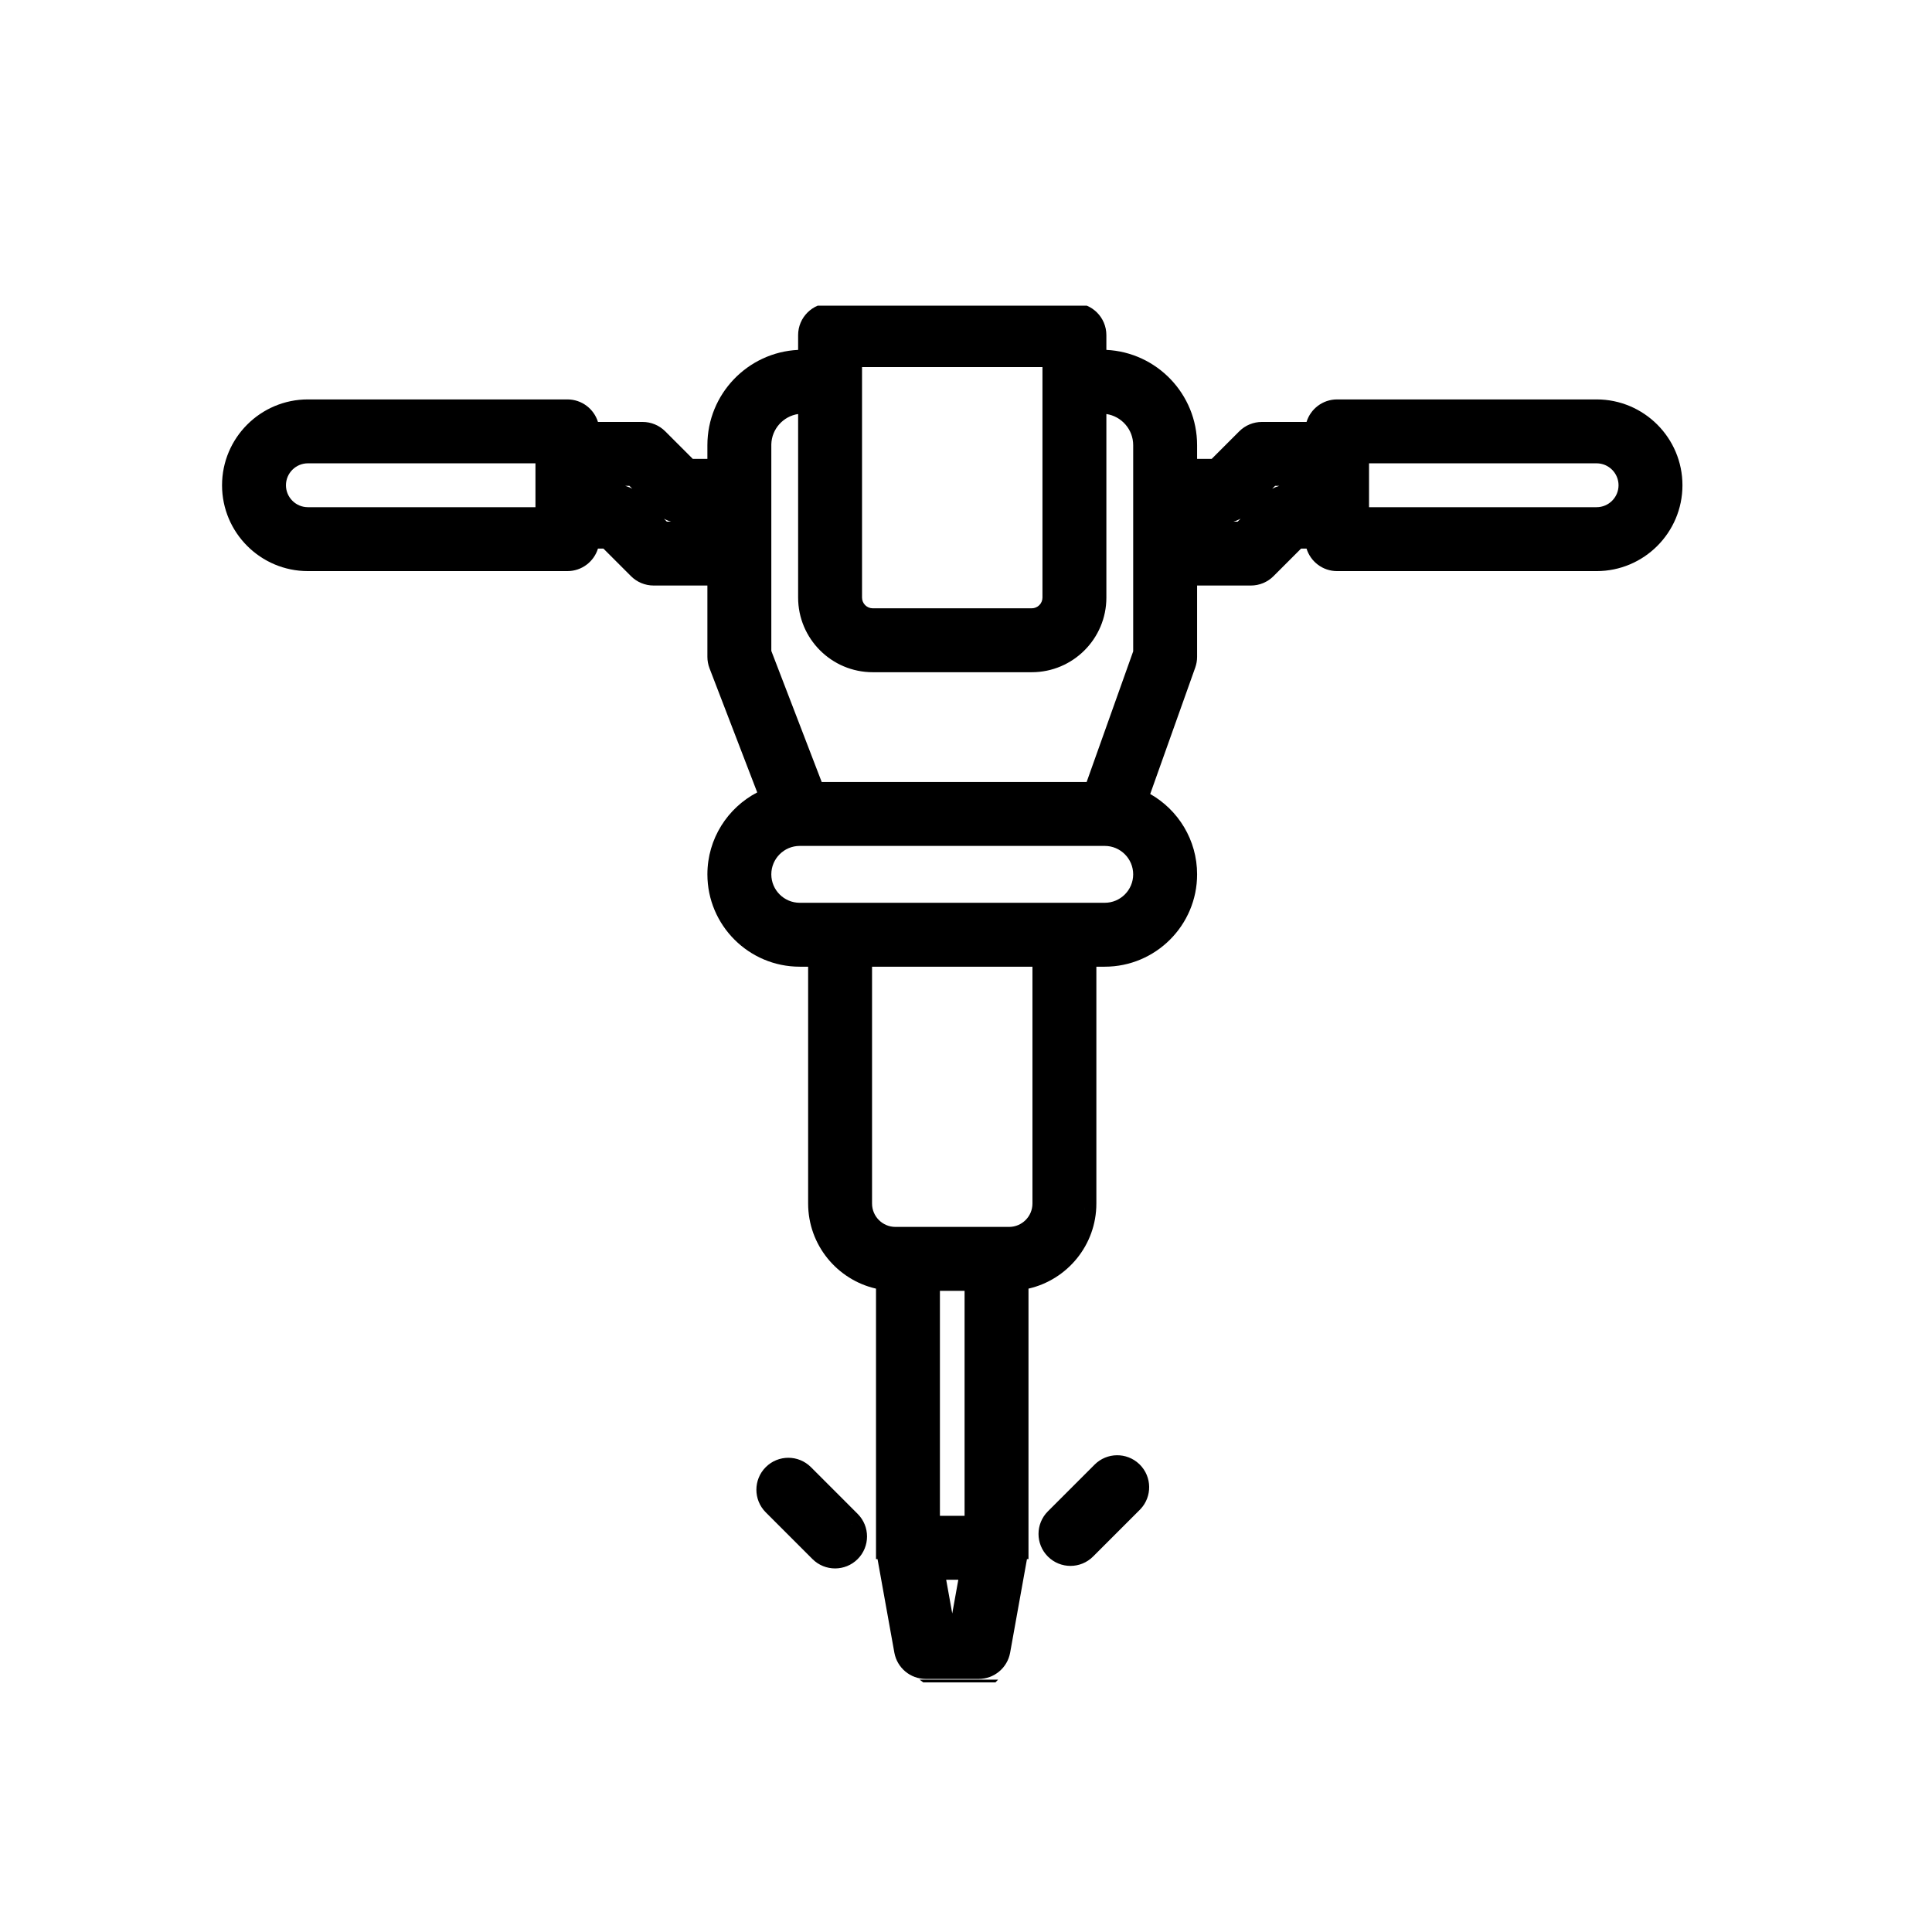 <svg width="1024" height="1024" viewBox="0 0 1024 1024" fill="none" xmlns="http://www.w3.org/2000/svg">
<g clip-path="url(#clip0_685_240)">
<path d="M529.023 890.25L527.625 891.688H489.344L487.377 890.25H529.023ZM569.463 160.688C578.817 160.688 586.4 168.271 586.4 177.625V185.446C613.14 186.739 634.487 208.89 634.487 235.943V243.222H642.218L656.84 228.598C660.017 225.42 664.327 223.638 668.817 223.638H692.492C694.624 216.722 701.065 211.697 708.68 211.697H846.232C871.327 211.697 891.734 232.103 891.734 257.198C891.734 282.293 871.327 302.7 846.232 302.7H708.68C701.065 302.7 694.624 297.675 692.492 290.76H689.604L674.979 305.384C671.802 308.562 667.492 310.344 663.003 310.344H634.487V348.139C634.487 350.072 634.155 351.995 633.504 353.822L633.505 353.823L609.633 420.832C624.451 429.243 634.489 445.17 634.489 463.425C634.489 490.418 612.537 512.37 585.544 512.37H581.096V637.906C581.096 659.888 565.699 678.316 545.122 683.003V826.352H544.313L535.397 875.928C533.946 883.997 526.924 889.867 518.727 889.867H490.697C482.499 889.867 475.478 883.995 474.026 875.929V875.928L465.109 826.352H464.302V683.003C443.726 678.316 428.328 659.888 428.328 637.906V512.37H423.88C396.886 512.37 374.935 490.418 374.935 463.425C374.935 444.541 385.675 428.149 401.343 419.989L376.062 354.214V354.213C375.316 352.274 374.935 350.213 374.935 348.138V310.342H346.419C341.93 310.342 337.62 308.56 334.443 305.382L319.817 290.758H316.93C314.798 297.673 308.357 302.698 300.742 302.698H163.189C138.095 302.698 117.688 282.294 117.688 257.198C117.688 232.103 138.095 211.697 163.189 211.697H300.74C308.355 211.697 314.797 216.722 316.929 223.638H340.604C345.093 223.638 349.403 225.42 352.58 228.598V228.599L367.202 243.222H374.933V235.943C374.933 208.888 396.281 186.739 423.021 185.446V177.625C423.021 168.271 430.604 160.688 439.958 160.688H569.463ZM489.714 883.823C489.876 883.838 490.039 883.849 490.203 883.856L489.714 883.823ZM504.711 855.173L507.928 837.291H501.496L504.711 855.173ZM405.859 777.615C412.474 770.999 423.199 771.003 429.812 777.615L454.583 802.389L454.584 802.39C461.195 809.004 461.196 819.725 454.584 826.339C451.278 829.648 446.931 831.302 442.607 831.302C438.284 831.302 433.938 829.648 430.631 826.341L405.858 801.567V801.566C399.247 794.952 399.246 784.229 405.859 777.615ZM580.17 776.272C586.682 769.759 597.176 769.665 603.809 775.967L604.121 776.272L604.123 776.273C610.632 782.784 610.734 793.277 604.428 799.912L604.122 800.226L579.35 824.995C576.043 828.304 571.696 829.958 567.373 829.958C563.048 829.958 558.702 828.302 555.397 824.999L555.396 824.996C548.784 818.382 548.783 807.659 555.396 801.045L580.17 776.272ZM556.486 811.972C556.474 812.103 556.464 812.234 556.456 812.365C556.464 812.234 556.474 812.103 556.486 811.973V811.972ZM451.091 807.462C451.324 807.748 451.542 808.044 451.742 808.347C451.642 808.195 451.538 808.045 451.43 807.897C451.213 807.602 450.979 807.316 450.729 807.039L451.091 807.462ZM498.177 803.416H511.244V684.161H498.177V803.416ZM462.203 637.908C462.203 644.728 467.762 650.286 474.583 650.286H534.839C541.661 650.286 547.219 644.728 547.219 637.908V512.372H462.203V637.908ZM575.05 639.841C575.022 640.425 574.981 641.006 574.928 641.583C574.952 641.316 574.975 641.049 574.994 640.781L575.05 639.841ZM423.881 448.354C415.577 448.355 408.811 455.12 408.811 463.425C408.811 471.73 415.576 478.495 423.881 478.495H585.542C593.846 478.495 600.612 471.73 600.612 463.425C600.612 455.12 593.847 448.354 585.542 448.354H423.881ZM407.002 476.024C407.103 476.16 407.206 476.293 407.311 476.426L407.002 476.023C406.901 475.888 406.801 475.752 406.703 475.614L407.002 476.024ZM605.947 468.685C606.005 468.461 606.057 468.235 606.107 468.009C606.057 468.235 606.005 468.461 605.947 468.685ZM606.14 467.866C606.185 467.655 606.226 467.442 606.266 467.229C606.226 467.442 606.185 467.655 606.14 467.866ZM606.466 465.902C606.42 466.295 606.362 466.684 606.295 467.069C606.363 466.684 606.42 466.295 606.466 465.902ZM606.588 462.426L606.585 462.343C606.583 462.312 606.58 462.281 606.578 462.25C606.581 462.309 606.585 462.367 606.588 462.426ZM606.486 461.133C606.477 461.046 606.467 460.96 606.457 460.874C606.467 460.96 606.477 461.046 606.486 461.133ZM606.394 460.393C606.389 460.361 606.385 460.329 606.38 460.298C606.385 460.329 606.389 460.361 606.394 460.393ZM605.503 456.674C605.614 457 605.717 457.33 605.812 457.663L605.664 457.166C605.613 457.001 605.558 456.837 605.503 456.674ZM600.787 448.895C601.02 449.139 601.247 449.389 601.468 449.644H601.469C601.248 449.389 601.021 449.139 600.788 448.895H600.787ZM598.141 446.546C598.276 446.647 598.41 446.75 598.543 446.854L598.142 446.546C598.006 446.445 597.869 446.345 597.731 446.247L598.141 446.546ZM400.43 427.466C400.37 427.505 400.31 427.544 400.25 427.584C400.31 427.544 400.37 427.505 400.43 427.466ZM400.998 427.1C400.957 427.125 400.917 427.152 400.876 427.178C400.941 427.136 401.006 427.095 401.071 427.054C401.047 427.069 401.022 427.084 400.998 427.1ZM402.547 426.167C402.447 426.224 402.348 426.281 402.249 426.339C402.348 426.281 402.447 426.224 402.547 426.167ZM403.218 425.788C403.117 425.844 403.016 425.9 402.915 425.957C403.016 425.9 403.117 425.844 403.218 425.788ZM586.403 316.734C586.403 338.55 568.663 356.289 546.847 356.289H462.578C440.761 356.289 423.021 338.55 423.021 316.734V219.44C415.132 220.619 409.022 227.349 408.814 235.511V344.994L435.521 414.479H575.938L600.615 345.214V235.94C600.615 227.587 594.431 220.64 586.403 219.44V316.734ZM580.005 321.886C579.978 322.062 579.95 322.238 579.92 322.414C579.95 322.238 579.978 322.062 580.005 321.886ZM456.896 316.734C456.896 319.859 459.449 322.414 462.576 322.414H546.846C549.973 322.414 552.526 319.86 552.526 316.734V194.56H456.896V316.734ZM580.313 319.203C580.314 319.2 580.314 319.196 580.314 319.192L580.359 318.458C580.347 318.707 580.332 318.955 580.313 319.203ZM450.91 317.334C450.915 317.423 450.92 317.512 450.927 317.601C450.913 317.413 450.904 317.225 450.899 317.035L450.91 317.334ZM669.46 302.232C669.505 302.199 669.55 302.166 669.595 302.132C669.55 302.166 669.505 302.199 669.46 302.232ZM669.851 301.932C669.878 301.91 669.907 301.89 669.935 301.867C669.949 301.855 669.963 301.841 669.978 301.829C669.936 301.864 669.893 301.898 669.851 301.932ZM353.433 276.467H355.623C354.32 276.102 353.065 275.583 351.886 274.92L353.433 276.467ZM657.533 274.92C656.354 275.583 655.1 276.102 653.798 276.467H655.987L657.533 274.92ZM163.189 245.57C156.784 245.57 151.562 250.792 151.562 257.197C151.563 263.602 156.783 268.823 163.189 268.823H283.805V245.57H163.189ZM725.617 268.823H846.232C852.637 268.823 857.859 263.602 857.859 257.197C857.859 250.792 852.639 245.57 846.232 245.57H725.617V268.823ZM331.397 257.51C332.701 257.875 333.957 258.395 335.137 259.059L333.589 257.51H331.397ZM674.282 259.059C675.463 258.395 676.719 257.875 678.022 257.51H675.832L674.282 259.059ZM885.683 255.169L885.622 254.21L885.621 254.208C885.645 254.527 885.666 254.848 885.683 255.169ZM860 246.202C859.974 246.169 859.947 246.136 859.92 246.104C859.947 246.136 859.974 246.169 860 246.202ZM859.168 245.236C859.14 245.207 859.113 245.177 859.085 245.147C859.113 245.177 859.14 245.207 859.168 245.236ZM856.43 242.827C856.66 242.991 856.886 243.16 857.108 243.335H857.109C856.776 243.073 856.433 242.823 856.081 242.585C856.198 242.664 856.314 242.745 856.43 242.827ZM851.88 240.498C852.016 240.544 852.152 240.592 852.287 240.642C852.557 240.741 852.823 240.846 853.087 240.958H853.088C852.824 240.846 852.557 240.741 852.287 240.642C852.152 240.592 852.017 240.544 851.881 240.498H851.88ZM402.816 235.356L402.815 235.429C402.817 235.339 402.82 235.25 402.823 235.161C402.821 235.226 402.818 235.291 402.816 235.356ZM402.842 234.715C402.839 234.773 402.836 234.831 402.833 234.889C402.836 234.831 402.839 234.773 402.842 234.715ZM422.239 213.49C422.226 213.492 422.212 213.494 422.198 213.496C422.212 213.494 422.226 213.492 422.239 213.49ZM423.071 213.387C422.992 213.395 422.913 213.404 422.834 213.413C422.913 213.404 422.992 213.395 423.071 213.387ZM423.716 213.327C423.643 213.333 423.571 213.339 423.498 213.346C423.571 213.339 423.643 213.333 423.716 213.327ZM424.328 213.287C424.285 213.289 424.243 213.293 424.2 213.295C424.27 213.291 424.339 213.286 424.409 213.283L424.328 213.287ZM598.204 193.731C598.549 193.848 598.892 193.969 599.233 194.094C598.551 193.844 597.861 193.61 597.164 193.393L598.204 193.731ZM580.077 321.412C580.107 321.2 580.134 320.987 580.16 320.773C580.134 320.987 580.107 321.2 580.077 321.412ZM580.077 321.412C580.055 321.57 580.029 321.728 580.005 321.886C580.029 321.728 580.055 321.57 580.077 321.412Z" fill="black"/>
</g>
<defs>
<clipPath id="clip0_685_240">
<rect width="800" height="800" fill="white" transform="translate(112 162)"/>
</clipPath>
</defs>
</svg>
